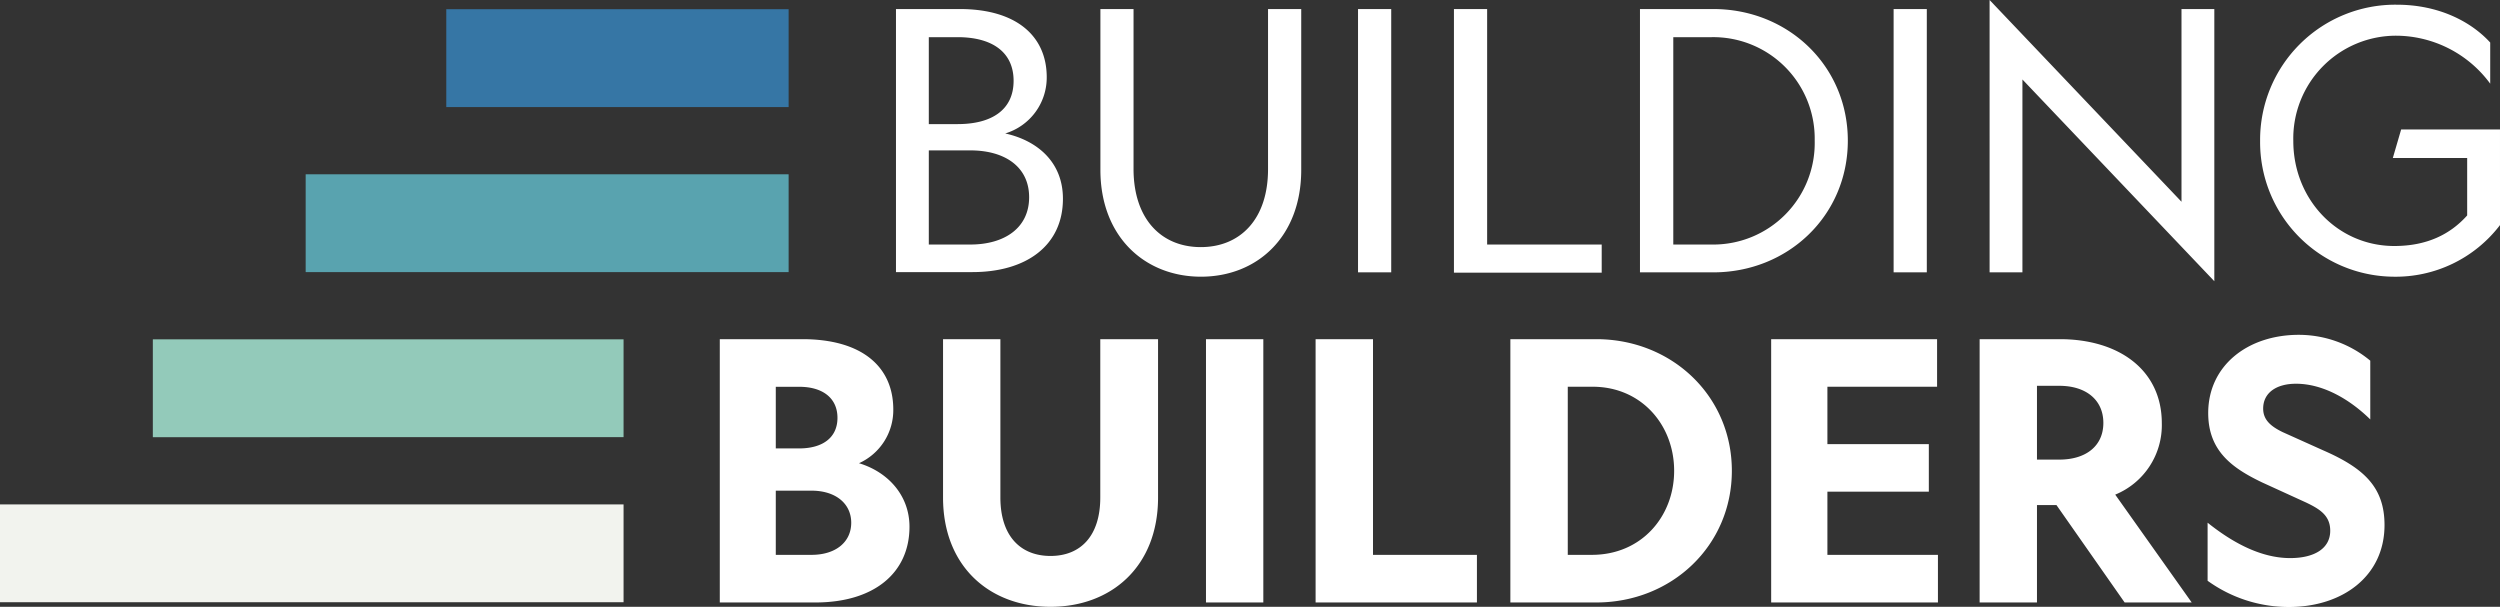 <svg xmlns="http://www.w3.org/2000/svg" viewBox="0 0 408.94 99.26"><rect x="0" y="0" width="408.94" height="99.26" fill="#333333" stroke="none"/><g data-name="Layer 2"><path fill="#3676a5" d="M73 1.51h56v16H73z"/><path fill="#93caba" d="M25 55.51h77v16H25z"/><path fill="#f2f3ee" d="M0 82.51h102v16H0z"/><path fill="#59a3af" d="M50 28.51h79v16H50z"/><path d="M146.56 1.48H157c9.26 0 14.22 4.42 14.22 11.15a9.55 9.55 0 01-6.79 9.2c5.31 1.18 9.44 4.72 9.44 10.68 0 7.67-6 12-14.81 12h-12.5zm10.09 18.82c5.61 0 9.15-2.36 9.15-7.08s-3.54-7.14-9.15-7.14h-4.72V20.3zm2.07 19.7c5.6 0 9.62-2.72 9.62-7.73s-4-7.67-9.62-7.67h-6.79V40zm37.7.42c6.43 0 11-4.54 11-12.75V1.48h5.43v26.31c0 11-7.26 17.47-16.4 17.47S180 38.77 180 27.79V1.48h5.42v26.19c.02 8.21 4.58 12.75 11 12.75zm31.15-38.94v43.07h-5.43V1.48zm10.26 0h5.43V40H262v4.6h-24.17zm42.43 0c12.21 0 22 9.26 22 21.53s-9.8 21.54-22 21.54h-12V1.48zm-6.55 4.6V40H280a16.6 16.6 0 0016.84-17A16.59 16.59 0 00280 6.08zm41.47-4.6v43.07h-5.43V1.48zm41.66 0h5.37V46l-31.39-33v31.55h-5.37V0l31.39 33zm52.1 35.34a21.46 21.46 0 01-17.53 8.44 22 22 0 01-21.71-22.19A22.11 22.11 0 01392.06.77c6.79 0 12.1 2.71 15.28 6.19v6.73a19.19 19.19 0 00-15.28-7.85 16.82 16.82 0 00-16.93 17.23c0 9.56 7.25 17.17 16.52 17.17 5.31 0 9.14-1.89 11.92-5v-9.4h-12.16l1.36-4.66h16.17zm-291.2 18.66h13.51c9.79 0 14.87 4.54 14.87 11.5a9.52 9.52 0 01-5.61 8.79c4.72 1.42 8.26 5.25 8.26 10.39 0 7.55-5.78 12.39-15.4 12.39h-15.63zm13 17.87c3.83 0 6.25-1.77 6.25-5s-2.42-5.08-6.25-5.08h-3.84v10.08zm2 17.41c4 0 6.5-2.12 6.5-5.25s-2.54-5.25-6.5-5.25h-5.84v10.5zm39.1.18c4.9 0 8.14-3.25 8.14-9.56v-25.9h9.45v25.9c0 11.33-7.68 17.88-17.59 17.88s-17.58-6.55-17.58-17.88v-25.9h9.38v25.9c0 6.31 3.3 9.56 8.2 9.56zm34.81-35.46v43.07h-9.38V55.48zm8.55 0h9.39v35.28h17v7.79H215.2zm45.91 0c12.33 0 22.18 9.26 22.18 21.53s-9.85 21.54-22.18 21.54h-14.05V55.48zm-4.66 7.78v27.5h3.95c8.08 0 13.45-6.25 13.45-13.75s-5.37-13.75-13.33-13.75zm33.27-7.78h27.14v7.78h-17.94v9.39h16.59v7.78h-16.59v10.33H317v7.79h-27.28zm43.48 43.07h-9.38V55.48h13.1c9.8 0 16.7 5.13 16.7 13.74A12.28 12.28 0 01346 80.91l12.51 17.64h-10.97l-11.15-15.93h-3.19zm0-23.37h3.66c4.37 0 7.2-2.24 7.2-6s-2.83-6.07-7.2-6.07h-3.66zm41.42 16.11c3.9 0 6.55-1.53 6.55-4.48 0-2.48-1.71-3.54-3.95-4.61L370 78.9c-4.78-2.3-8.79-5.07-8.79-11.33 0-7.79 6.49-12.8 14.81-12.8a18.3 18.3 0 0111.7 4.23v9.61c-3.36-3.3-7.73-5.84-12.15-5.84-3.13 0-5.37 1.42-5.37 4.07 0 1.83 1.23 2.89 3.18 3.84l6.67 3c6.61 2.89 10 6 10 12.21 0 8.38-6.9 13.4-15.64 13.4a22.67 22.67 0 01-13.3-4.29v-9.5c3.78 3.02 8.5 5.79 13.51 5.79z" fill="#fff"/></g></svg>